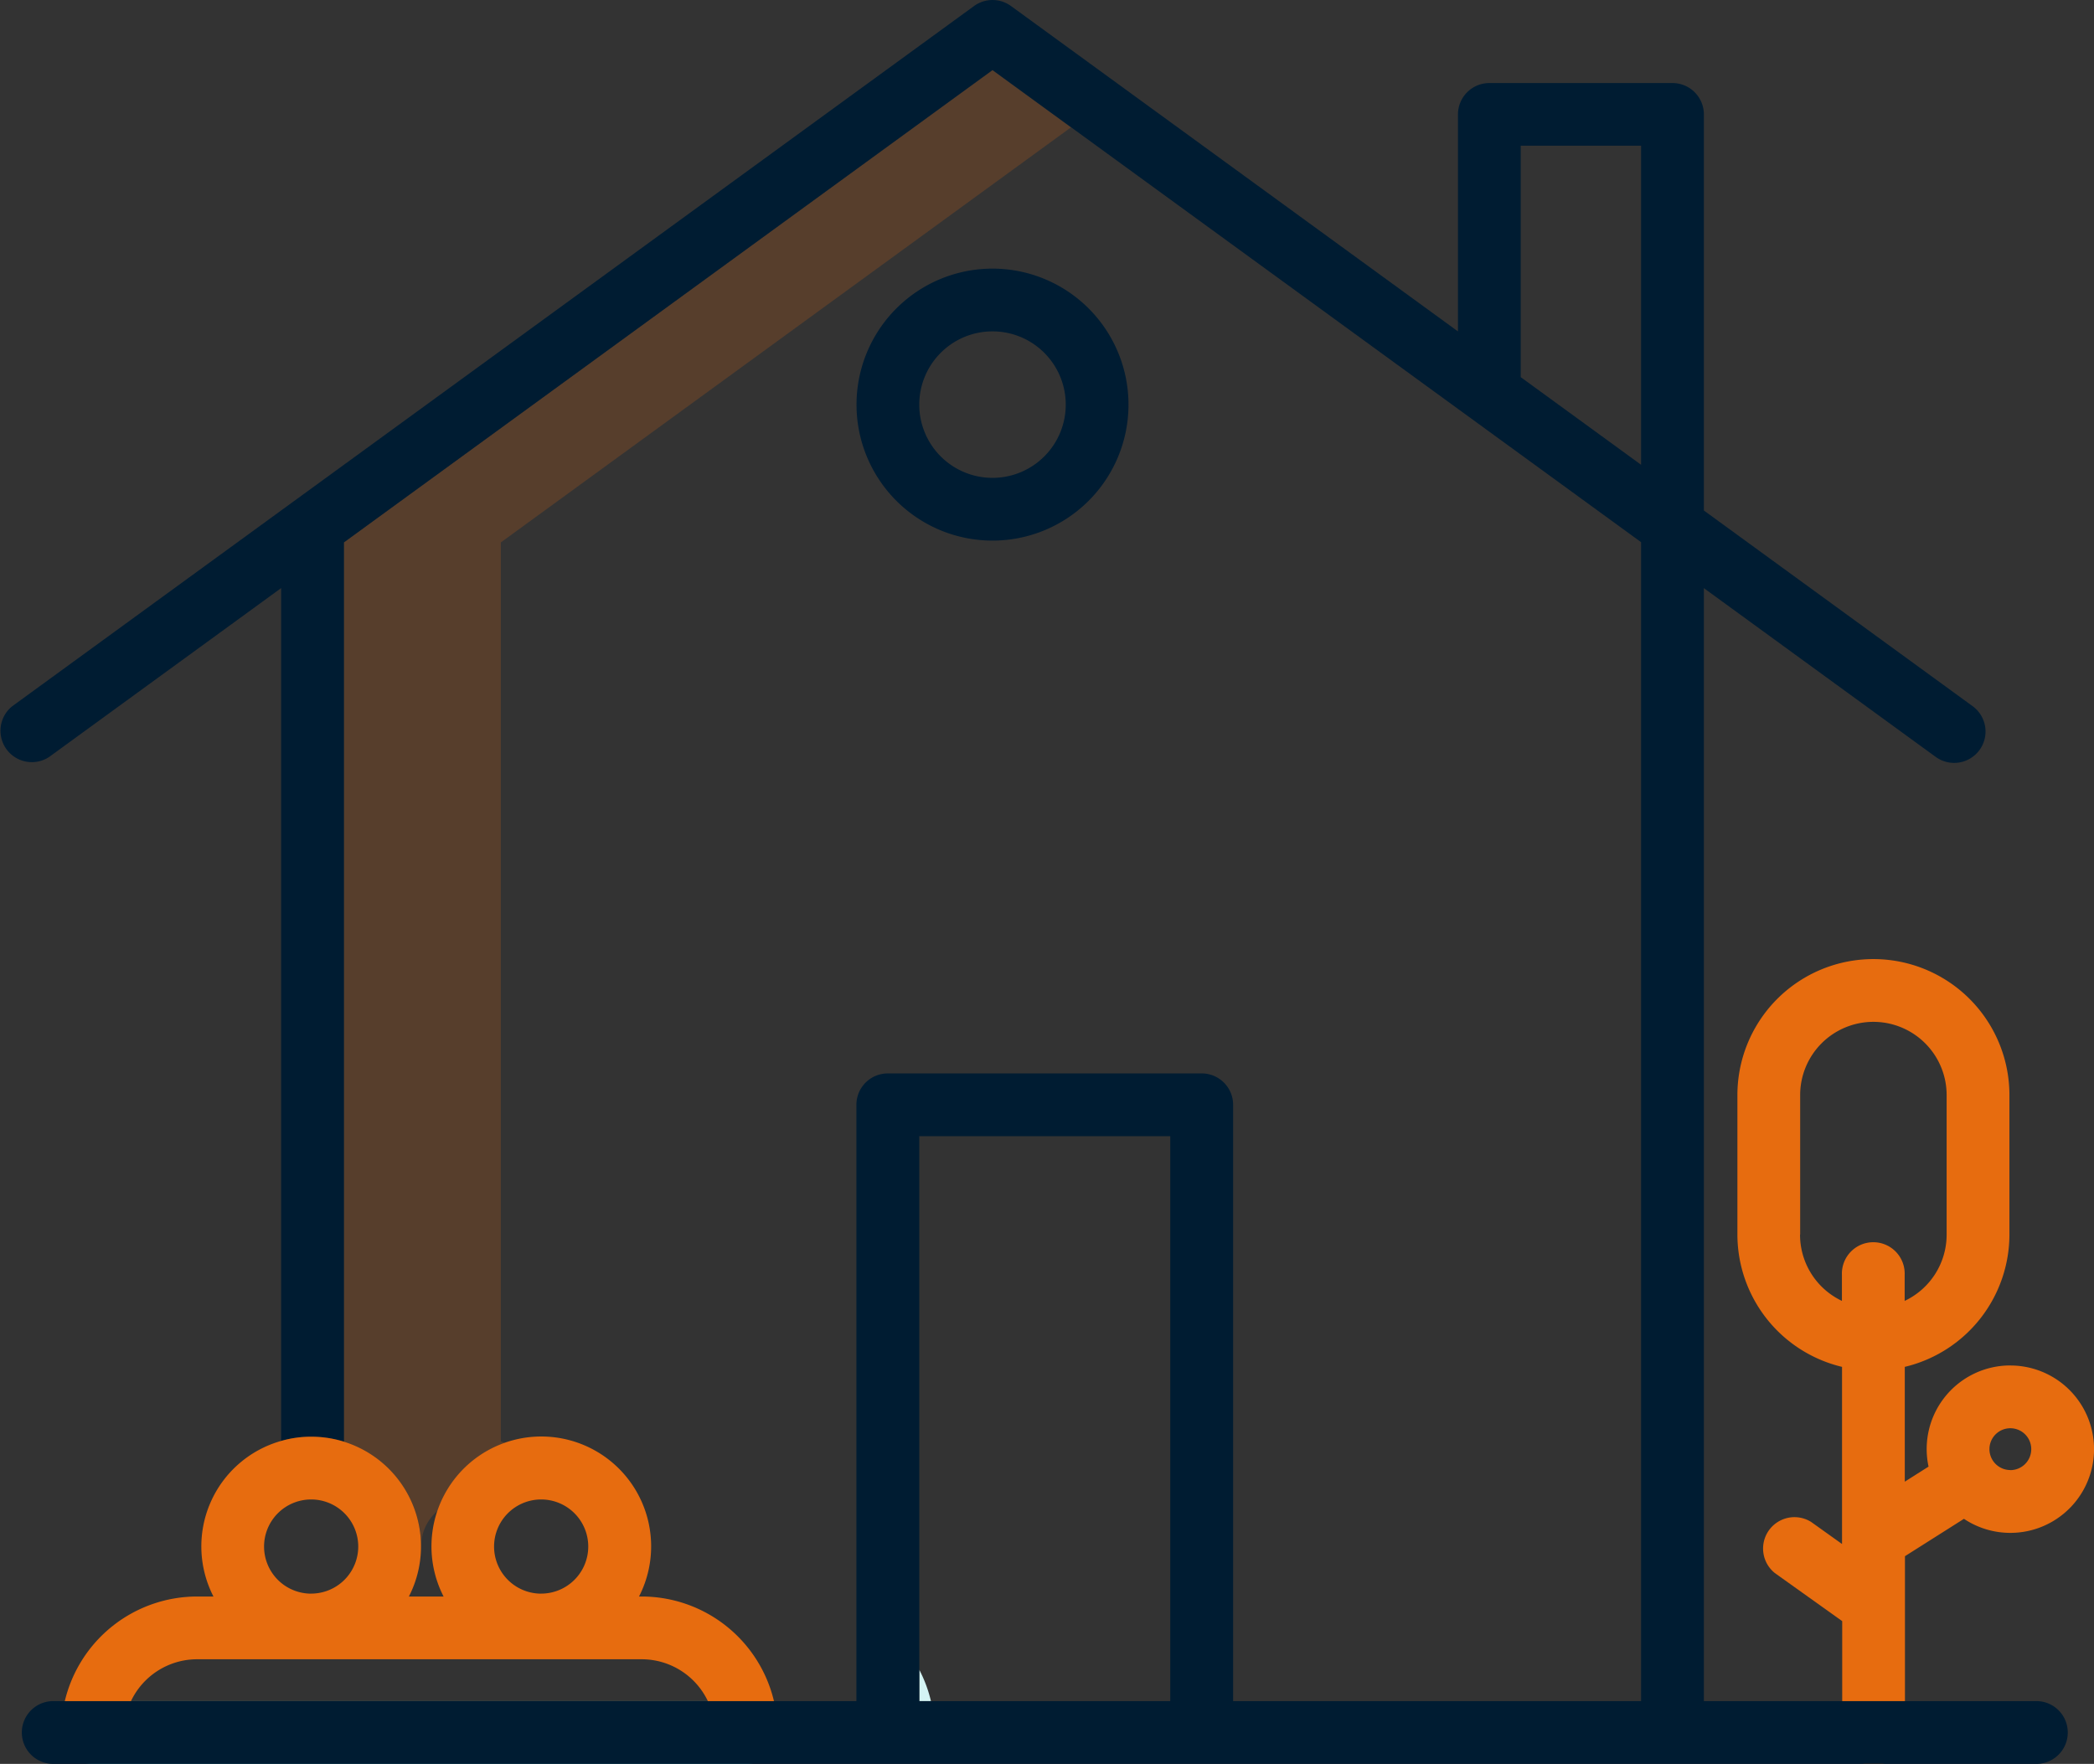 <svg id="_004-home" data-name="004-home" xmlns="http://www.w3.org/2000/svg" width="51.893" height="43.712" viewBox="0 0 51.893 43.712">
  <rect x="0" y="0" width="51.893" height="43.712" fill="#333333" stroke="none"/>
  <path id="Path_326" data-name="Path 326" d="M67.659,50.169a1.167,1.167,0,0,1,.411-.887A2.733,2.733,0,0,1,69.736,47.6c-.033-.012-.066-.025-.1-.036V25.285L83.764,15,81.82,13.582l-16.073,11.7V47.569A2.728,2.728,0,0,1,67.659,50.169Zm0,0" transform="translate(-57.224 -11.843)" fill="rgba(231,108,15,0.2)"/>
  <path id="Path_327" data-name="Path 327" d="M175.746,320.154h.29a3.339,3.339,0,0,0-.29-.779Zm0,0" transform="translate(-152.965 -277.997)" fill="#d4f4f4"/>
  <path id="Path_328" data-name="Path 328" d="M167.116,58.256a3.37,3.37,0,1,0-3.37-3.37A3.37,3.37,0,0,0,167.116,58.256Zm0-5.185a1.815,1.815,0,1,1-1.815,1.815A1.815,1.815,0,0,1,167.116,53.071Zm0,0" transform="translate(-142.52 -44.859)" fill="#001c32"/>
  <path id="Path_329" data-name="Path 329" d="M29.362,325.383H11.787a3.273,3.273,0,0,0-.092.778.778.778,0,0,0,.778.778h16.2a.778.778,0,0,0,.778-.778A3.273,3.273,0,0,0,29.362,325.383Zm0,0" transform="translate(-10.179 -283.226)" fill="#5eb5bb"/>
  <path id="Path_330" data-name="Path 330" d="M338.9,193.6a2.071,2.071,0,0,0-2.027,2.507l-.589.373v-2.845a3.375,3.375,0,0,0,2.593-3.279V186.9a3.37,3.37,0,1,0-6.741,0v3.456a3.376,3.376,0,0,0,2.593,3.279v4.39l-.766-.547a.778.778,0,0,0-.9,1.266l1.67,1.192V202.7a.778.778,0,1,0,1.555,0v-4.373l1.462-.926a2.074,2.074,0,1,0,1.154-3.8Zm-5.209-3.244V186.9a1.815,1.815,0,1,1,3.63,0v3.456A1.816,1.816,0,0,1,336.281,192v-.648a.778.778,0,1,0-1.555,0V192A1.816,1.816,0,0,1,333.688,190.358Zm5.209,5.836a.518.518,0,1,1,.518-.518A.519.519,0,0,1,338.9,196.194Zm0,0" transform="translate(-289.08 -159.762)" fill="#e76c0f"/>
  <path id="Path_331" data-name="Path 331" d="M50.464,42.32h-8.24V14.739l5.745,4.182a.777.777,0,0,0,.915-1.257l-6.66-4.849V3a.778.778,0,0,0-.778-.778H36.908A.778.778,0,0,0,36.13,3V8.377L25.053.313a.778.778,0,0,0-.915,0L.306,17.663a.778.778,0,0,0,.915,1.257l5.745-4.182V35.873a2.661,2.661,0,0,1,.746-.105,2.737,2.737,0,0,1,.809.122V13.606L24.595,1.9l16.073,11.7V42.32H30.558V27.543a.778.778,0,0,0-.778-.778H22a.778.778,0,0,0-.778.778V42.32H1.318a.778.778,0,0,0,0,1.556H50.464a.778.778,0,0,0,0-1.556ZM29,42.32H22.78v-14H29ZM40.668,11.682,37.685,9.51V3.774h2.983Zm0,0" transform="translate(0.001 -0.164)" fill="#001c32"/>
  <path id="Path_332" data-name="Path 332" d="M26.7,278.754h-.066a2.722,2.722,0,1,0-4.843,0h-.86a2.718,2.718,0,0,0-2.422-3.96,2.664,2.664,0,0,0-.746.105,2.716,2.716,0,0,0-1.675,3.855h-.406a3.373,3.373,0,0,0-3.278,2.592h1.64a1.815,1.815,0,0,1,1.639-1.037H26.7a1.816,1.816,0,0,1,1.64,1.037h1.638A3.371,3.371,0,0,0,26.7,278.754Zm-8.191-.071a1.167,1.167,0,1,1,1.167-1.167A1.167,1.167,0,0,1,18.511,278.682Zm5.7,0a1.167,1.167,0,1,1,1.167-1.167A1.167,1.167,0,0,1,24.215,278.682Zm0,0" transform="translate(-10.798 -239.19)" fill="#e76c0f"/>
</svg>
